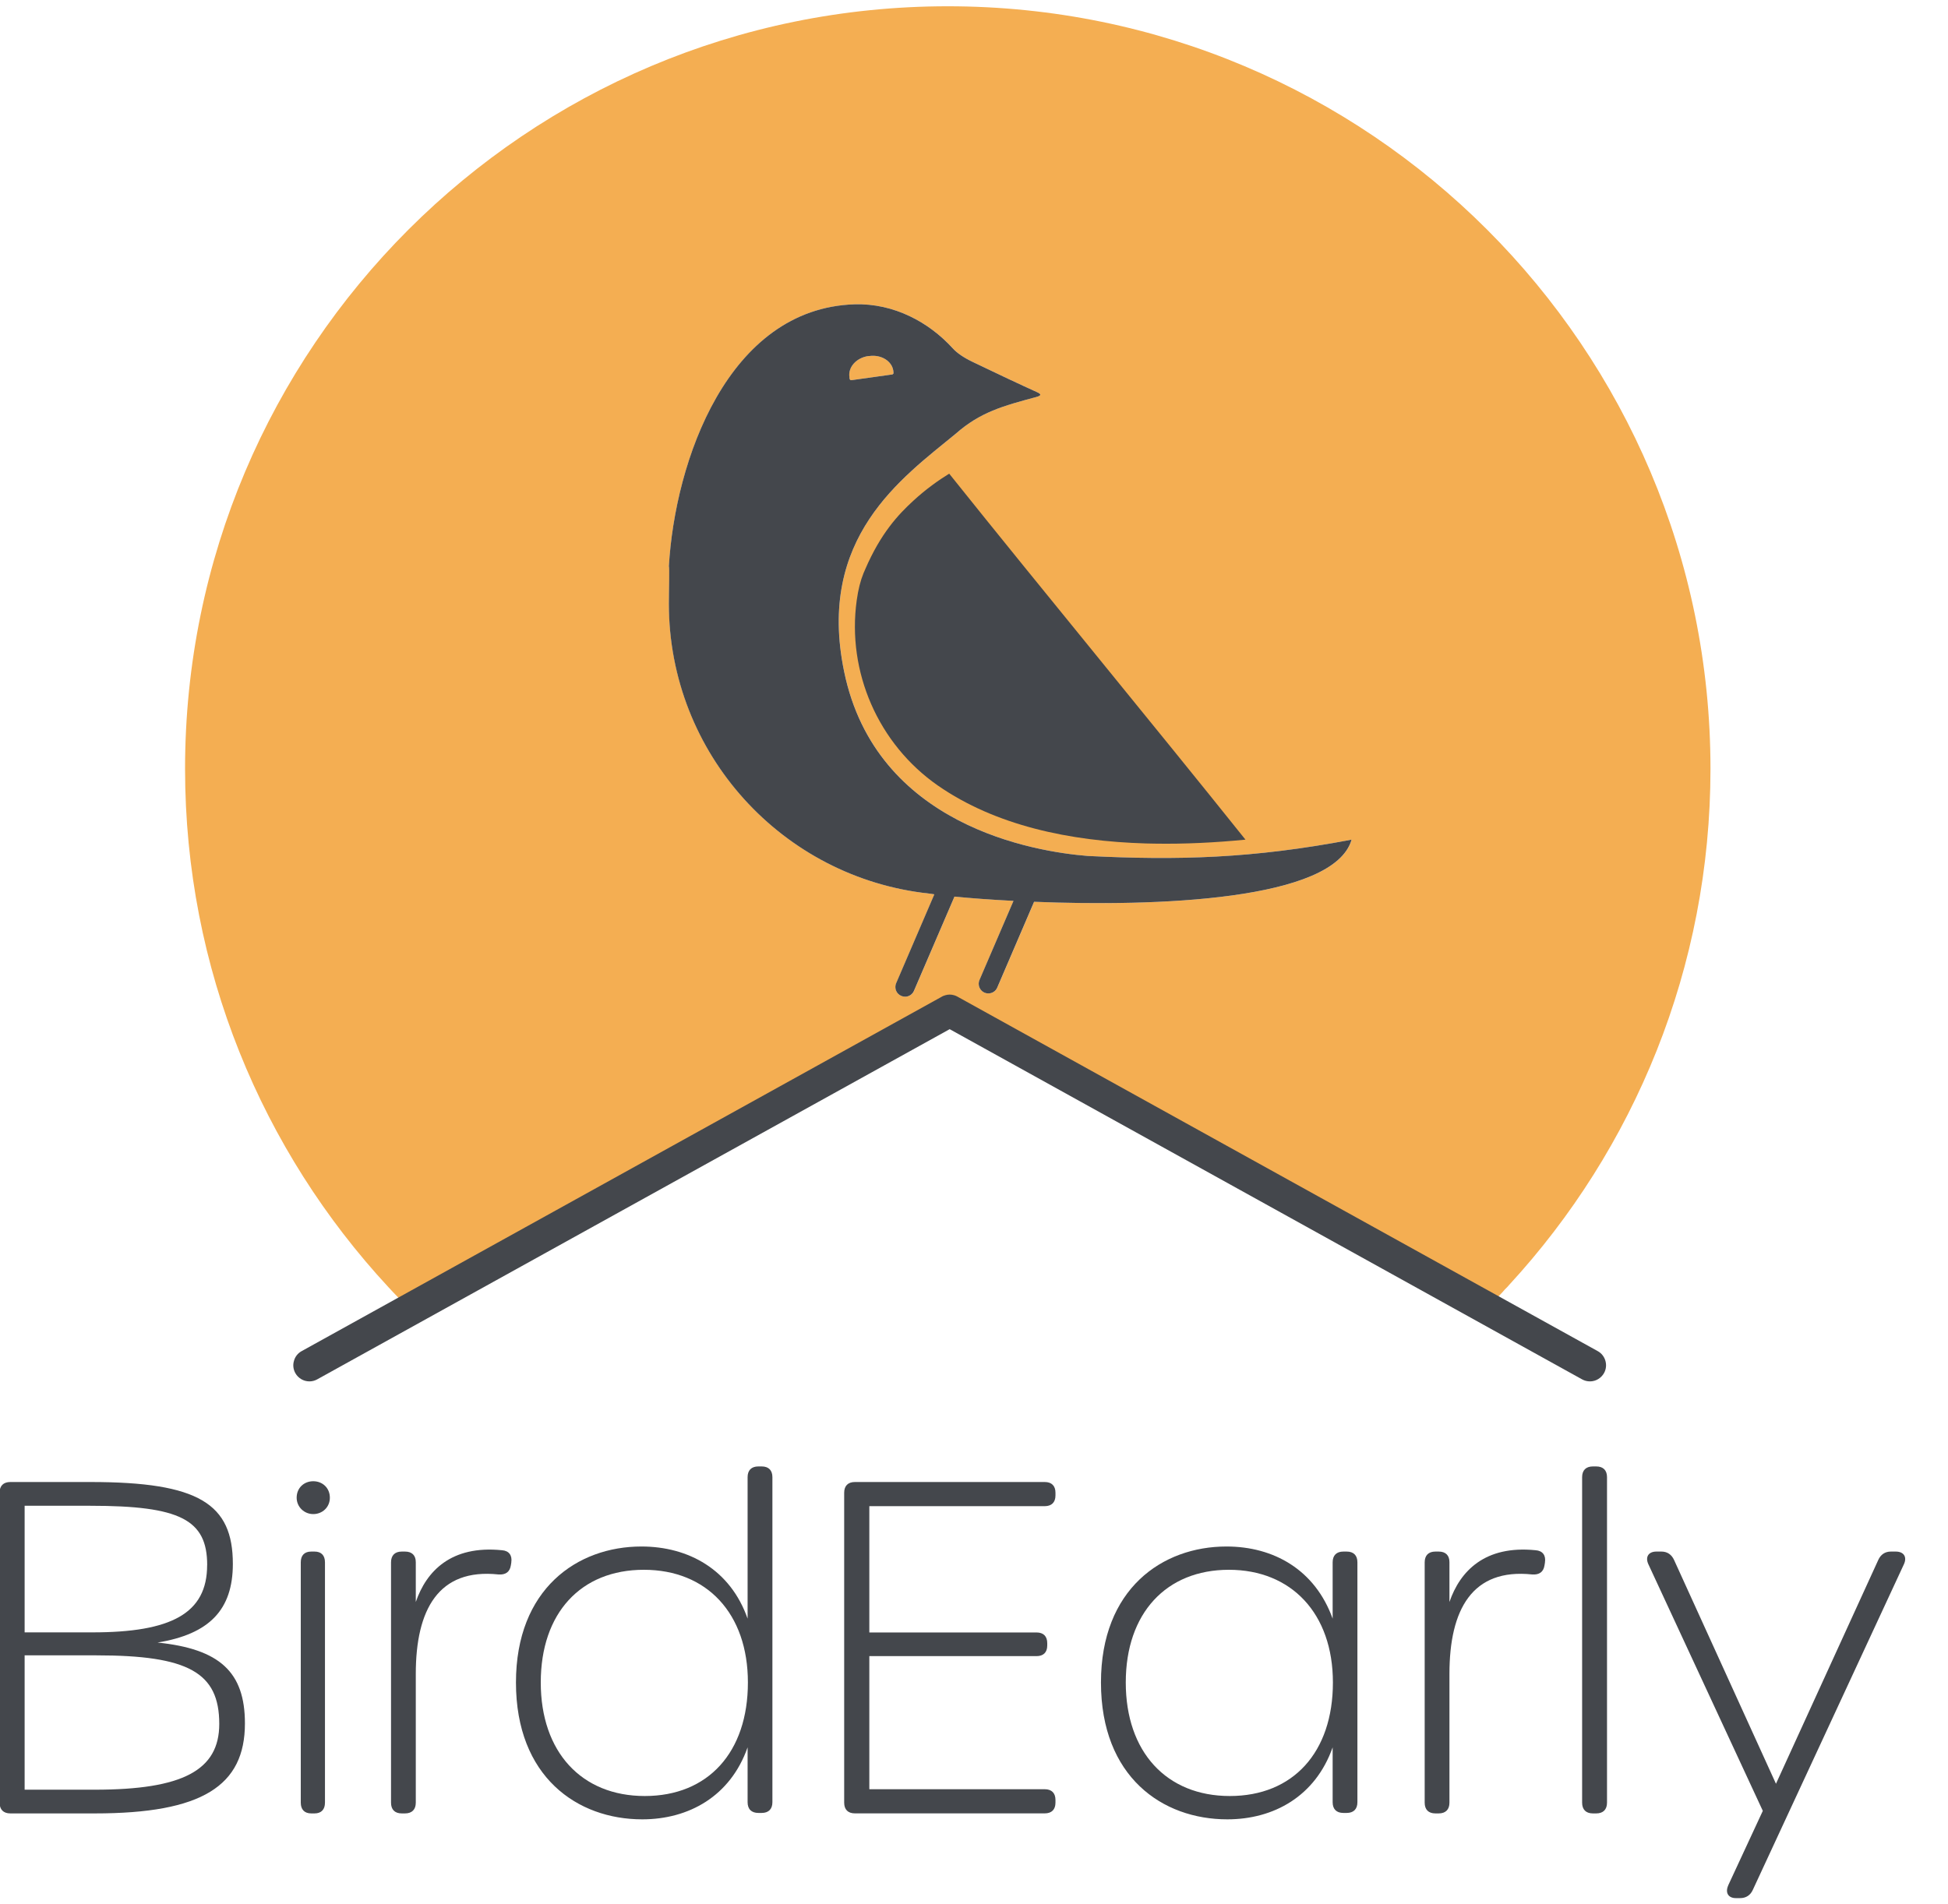 <svg width="45" height="44" viewBox="0 0 45 44" fill="none" xmlns="http://www.w3.org/2000/svg">
<path d="M19.621 8.71C19.589 8.482 19.784 8.266 20.058 8.227L20.083 8.226C20.356 8.189 20.603 8.341 20.636 8.566L20.64 8.609C20.645 8.629 20.63 8.648 20.611 8.652L19.669 8.784C19.649 8.786 19.629 8.772 19.626 8.75L19.622 8.71H19.621Z" fill="#F4AE52"/>
<path d="M21.893 0.145C12.164 0.145 4.275 8.033 4.275 17.763C4.275 22.387 6.058 26.594 8.972 29.739C9.008 29.775 9.042 29.816 9.077 29.852C9.113 29.89 9.149 29.926 9.186 29.965C9.192 29.971 9.197 29.976 9.201 29.982C9.231 30.013 9.261 30.044 9.294 30.074C9.328 30.112 9.365 30.15 9.401 30.185C9.44 30.223 9.474 30.26 9.511 30.295L21.97 23.396L34.331 30.243C34.367 30.204 34.404 30.168 34.439 30.131C34.478 30.093 34.515 30.058 34.549 30.02C34.573 29.997 34.595 29.973 34.619 29.949C34.631 29.937 34.643 29.924 34.657 29.91C34.691 29.874 34.728 29.836 34.759 29.797C34.798 29.759 34.834 29.724 34.865 29.685C37.752 26.548 39.513 22.359 39.513 17.763C39.513 8.032 31.624 0.145 21.894 0.145H21.893ZM15.452 13.089C15.592 10.66 16.811 7.124 19.744 7.031C20.19 7.018 20.625 7.118 21.023 7.309C21.391 7.484 21.727 7.738 22.014 8.052C22.111 8.157 22.261 8.262 22.465 8.36C23.054 8.643 23.55 8.877 23.955 9.06C24.068 9.111 24.053 9.142 23.936 9.174C23.179 9.378 22.65 9.518 22.077 10.023C20.836 11.045 18.86 12.421 19.501 15.517C20.236 19.083 23.899 19.679 25.131 19.777C27.218 19.88 28.934 19.837 31.225 19.4C30.818 20.813 26.697 20.949 23.89 20.836L23.039 22.818C23.003 22.901 22.923 22.953 22.834 22.953C22.804 22.953 22.774 22.948 22.746 22.936C22.633 22.887 22.579 22.755 22.629 22.642L23.413 20.815C22.879 20.787 22.411 20.751 22.05 20.716L21.115 22.893C21.079 22.975 20.999 23.029 20.91 23.029C20.878 23.029 20.85 23.021 20.822 23.01C20.707 22.962 20.655 22.83 20.704 22.716L21.586 20.663C21.541 20.658 21.501 20.651 21.467 20.646C18.086 20.284 15.453 17.422 15.453 13.945C15.453 13.655 15.472 13.087 15.453 13.089H15.452Z" fill="#F4AE52"/>
<path d="M-0.01 41.65V34.49C-0.01 34.33 0.079 34.242 0.239 34.242H2.092C4.596 34.242 5.379 34.748 5.379 36.134C5.379 37.192 4.839 37.755 3.639 37.951C5.074 38.099 5.658 38.63 5.658 39.819C5.658 41.263 4.668 41.899 2.191 41.899H0.239C0.079 41.899 -0.009 41.81 -0.009 41.65H-0.01ZM4.786 36.161C4.786 35.111 4.159 34.791 2.087 34.791H0.569V37.716H2.136C3.955 37.716 4.785 37.279 4.785 36.162L4.786 36.161ZM5.065 39.831C5.065 38.643 4.351 38.247 2.227 38.247H0.569V41.351H2.189C4.224 41.351 5.065 40.9 5.065 39.831Z" fill="#44474C"/>
<path d="M6.853 34.604C6.853 34.38 7.021 34.224 7.236 34.224C7.451 34.224 7.62 34.38 7.62 34.604C7.62 34.827 7.445 34.983 7.236 34.983C7.028 34.983 6.853 34.819 6.853 34.604ZM6.948 41.65V36.097C6.948 35.937 7.034 35.849 7.19 35.849H7.266C7.421 35.849 7.507 35.937 7.507 36.097V41.65C7.507 41.81 7.421 41.899 7.266 41.899H7.19C7.034 41.899 6.948 41.81 6.948 41.65Z" fill="#44474C"/>
<path d="M11.812 36.1L11.801 36.167C11.778 36.319 11.68 36.39 11.516 36.378C10.131 36.23 9.605 37.186 9.605 38.677V41.651C9.605 41.81 9.516 41.899 9.356 41.899H9.281C9.12 41.899 9.033 41.81 9.033 41.651V36.098C9.033 35.938 9.121 35.849 9.281 35.849H9.356C9.516 35.849 9.605 35.936 9.605 36.093V37.014C9.85 36.3 10.423 35.7 11.595 35.818C11.76 35.829 11.836 35.94 11.811 36.1H11.812Z" fill="#44474C"/>
<path d="M11.919 38.874C11.919 36.714 13.332 35.732 14.818 35.732C15.905 35.732 16.873 36.266 17.27 37.399V34.13C17.27 33.97 17.359 33.882 17.519 33.882H17.595C17.755 33.882 17.843 33.97 17.843 34.13V41.64C17.843 41.8 17.754 41.888 17.595 41.888H17.519C17.359 41.888 17.27 41.8 17.27 41.64V40.372C16.873 41.501 15.914 42.036 14.836 42.036C13.334 42.036 11.919 41.053 11.919 38.874ZM17.277 38.874C17.277 37.28 16.329 36.27 14.873 36.27C13.418 36.27 12.492 37.269 12.492 38.874C12.492 40.478 13.431 41.497 14.895 41.497C16.358 41.497 17.277 40.487 17.277 38.874Z" fill="#44474C"/>
<path d="M19.501 41.65V34.49C19.501 34.33 19.59 34.242 19.749 34.242H24.134C24.294 34.242 24.382 34.33 24.382 34.49V34.551C24.382 34.711 24.294 34.8 24.134 34.8H20.082V37.718H23.944C24.104 37.718 24.192 37.806 24.192 37.966V38.019C24.192 38.179 24.103 38.265 23.944 38.265H20.082V41.34H24.134C24.294 41.34 24.382 41.429 24.382 41.588V41.65C24.382 41.81 24.294 41.898 24.134 41.898H19.749C19.589 41.898 19.501 41.81 19.501 41.65V41.65Z" fill="#44474C"/>
<path d="M25.433 38.874C25.433 36.714 26.847 35.732 28.332 35.732C29.42 35.732 30.377 36.266 30.785 37.399V36.097C30.785 35.937 30.874 35.849 31.033 35.849H31.109C31.269 35.849 31.357 35.937 31.357 36.097V41.64C31.357 41.8 31.268 41.888 31.109 41.888H31.033C30.873 41.888 30.785 41.8 30.785 41.64V40.372C30.387 41.501 29.428 42.036 28.351 42.036C26.849 42.036 25.433 41.053 25.433 38.874ZM30.791 38.874C30.791 37.28 29.832 36.27 28.388 36.27C26.944 36.27 26.006 37.269 26.006 38.874C26.006 40.478 26.946 41.497 28.409 41.497C29.872 41.497 30.791 40.487 30.791 38.874Z" fill="#44474C"/>
<path d="M35.69 36.1L35.679 36.167C35.656 36.319 35.558 36.39 35.395 36.378C34.009 36.23 33.483 37.186 33.483 38.677V41.651C33.483 41.81 33.394 41.899 33.235 41.899H33.159C32.998 41.899 32.911 41.81 32.911 41.651V36.098C32.911 35.938 32.999 35.849 33.159 35.849H33.235C33.394 35.849 33.483 35.936 33.483 36.093V37.014C33.728 36.3 34.301 35.7 35.473 35.818C35.638 35.829 35.715 35.94 35.689 36.1H35.69Z" fill="#44474C"/>
<path d="M36.548 41.65V34.13C36.548 33.97 36.637 33.882 36.797 33.882H36.874C37.034 33.882 37.123 33.97 37.123 34.13V41.65C37.123 41.81 37.034 41.899 36.874 41.899H36.797C36.636 41.899 36.548 41.81 36.548 41.65Z" fill="#44474C"/>
<path d="M39.922 43.563L40.722 41.84L38.077 36.139C38.003 35.975 38.079 35.849 38.264 35.849H38.38C38.515 35.849 38.614 35.918 38.671 36.041L41.026 41.214L43.39 36.041C43.446 35.918 43.545 35.849 43.68 35.849H43.792C43.982 35.849 44.057 35.975 43.983 36.139L40.491 43.666C40.435 43.79 40.333 43.856 40.199 43.856H40.099C39.923 43.856 39.849 43.73 39.923 43.563H39.922Z" fill="#44474C"/>
<path d="M21.837 22.995C21.869 22.986 21.904 22.98 21.936 22.98C21.904 22.98 21.869 22.985 21.837 22.995Z" fill="#44474C"/>
<path d="M21.94 22.98C21.974 22.98 22.008 22.986 22.041 22.995C22.008 22.985 21.974 22.98 21.94 22.98Z" fill="#44474C"/>
<path d="M37.054 31.725C36.988 31.842 36.865 31.917 36.729 31.917C36.665 31.917 36.602 31.901 36.547 31.87L21.938 23.779L7.328 31.87C7.273 31.901 7.211 31.917 7.148 31.917C7.012 31.917 6.888 31.843 6.822 31.725C6.774 31.637 6.762 31.537 6.791 31.442C6.817 31.346 6.88 31.266 6.968 31.218L21.734 23.041C21.765 23.02 21.799 23.005 21.837 22.995C21.869 22.986 21.904 22.98 21.936 22.98H21.939C21.973 22.98 22.008 22.986 22.04 22.995C22.067 23.003 22.094 23.013 22.119 23.028L22.14 23.04L36.909 31.218C36.995 31.265 37.059 31.346 37.086 31.442C37.113 31.537 37.103 31.637 37.054 31.725Z" fill="#44474C"/>
<path d="M25.13 19.777C23.898 19.679 20.235 19.083 19.5 15.517C18.86 12.421 20.835 11.045 22.076 10.023C22.649 9.518 23.178 9.378 23.935 9.174C24.053 9.142 24.067 9.111 23.954 9.06C23.549 8.877 23.053 8.643 22.465 8.36C22.261 8.262 22.11 8.158 22.013 8.052C21.726 7.738 21.39 7.484 21.022 7.309C20.625 7.118 20.189 7.018 19.743 7.031C16.809 7.124 15.591 10.66 15.451 13.089C15.47 13.087 15.451 13.655 15.451 13.945C15.451 17.422 18.083 20.284 21.465 20.646C21.499 20.651 21.54 20.658 21.584 20.663L20.702 22.716C20.653 22.829 20.705 22.962 20.82 23.01C20.848 23.022 20.876 23.029 20.908 23.029C20.997 23.029 21.078 22.975 21.113 22.893L22.049 20.716C22.409 20.752 22.877 20.787 23.412 20.815L22.627 22.642C22.578 22.755 22.631 22.886 22.744 22.936C22.773 22.948 22.802 22.953 22.832 22.953C22.921 22.953 23.002 22.901 23.037 22.818L23.888 20.836C26.695 20.949 30.817 20.812 31.223 19.4C28.932 19.837 27.216 19.88 25.129 19.777H25.13ZM20.058 8.227L20.083 8.226C20.356 8.189 20.603 8.341 20.636 8.566L20.64 8.609C20.645 8.63 20.63 8.648 20.611 8.652L19.669 8.784C19.649 8.786 19.629 8.773 19.626 8.75L19.622 8.71C19.589 8.482 19.784 8.266 20.058 8.227H20.058Z" fill="#44474C"/>
<path d="M28.771 19.4C28.079 19.468 27.372 19.504 26.672 19.492C26.605 19.491 26.537 19.49 26.47 19.488C24.708 19.436 22.998 19.074 21.667 18.151C20.292 17.195 19.56 15.527 19.791 13.869C19.825 13.622 19.878 13.414 19.948 13.243C19.96 13.216 19.971 13.187 19.984 13.161C19.985 13.158 19.986 13.155 19.987 13.153C20.347 12.318 20.752 11.888 21.096 11.572C21.39 11.301 21.679 11.097 21.927 10.944C23.046 12.343 24.213 13.776 25.38 15.21C26.526 16.619 27.672 18.026 28.771 19.4H28.771Z" fill="#44474C"/>
</svg>
